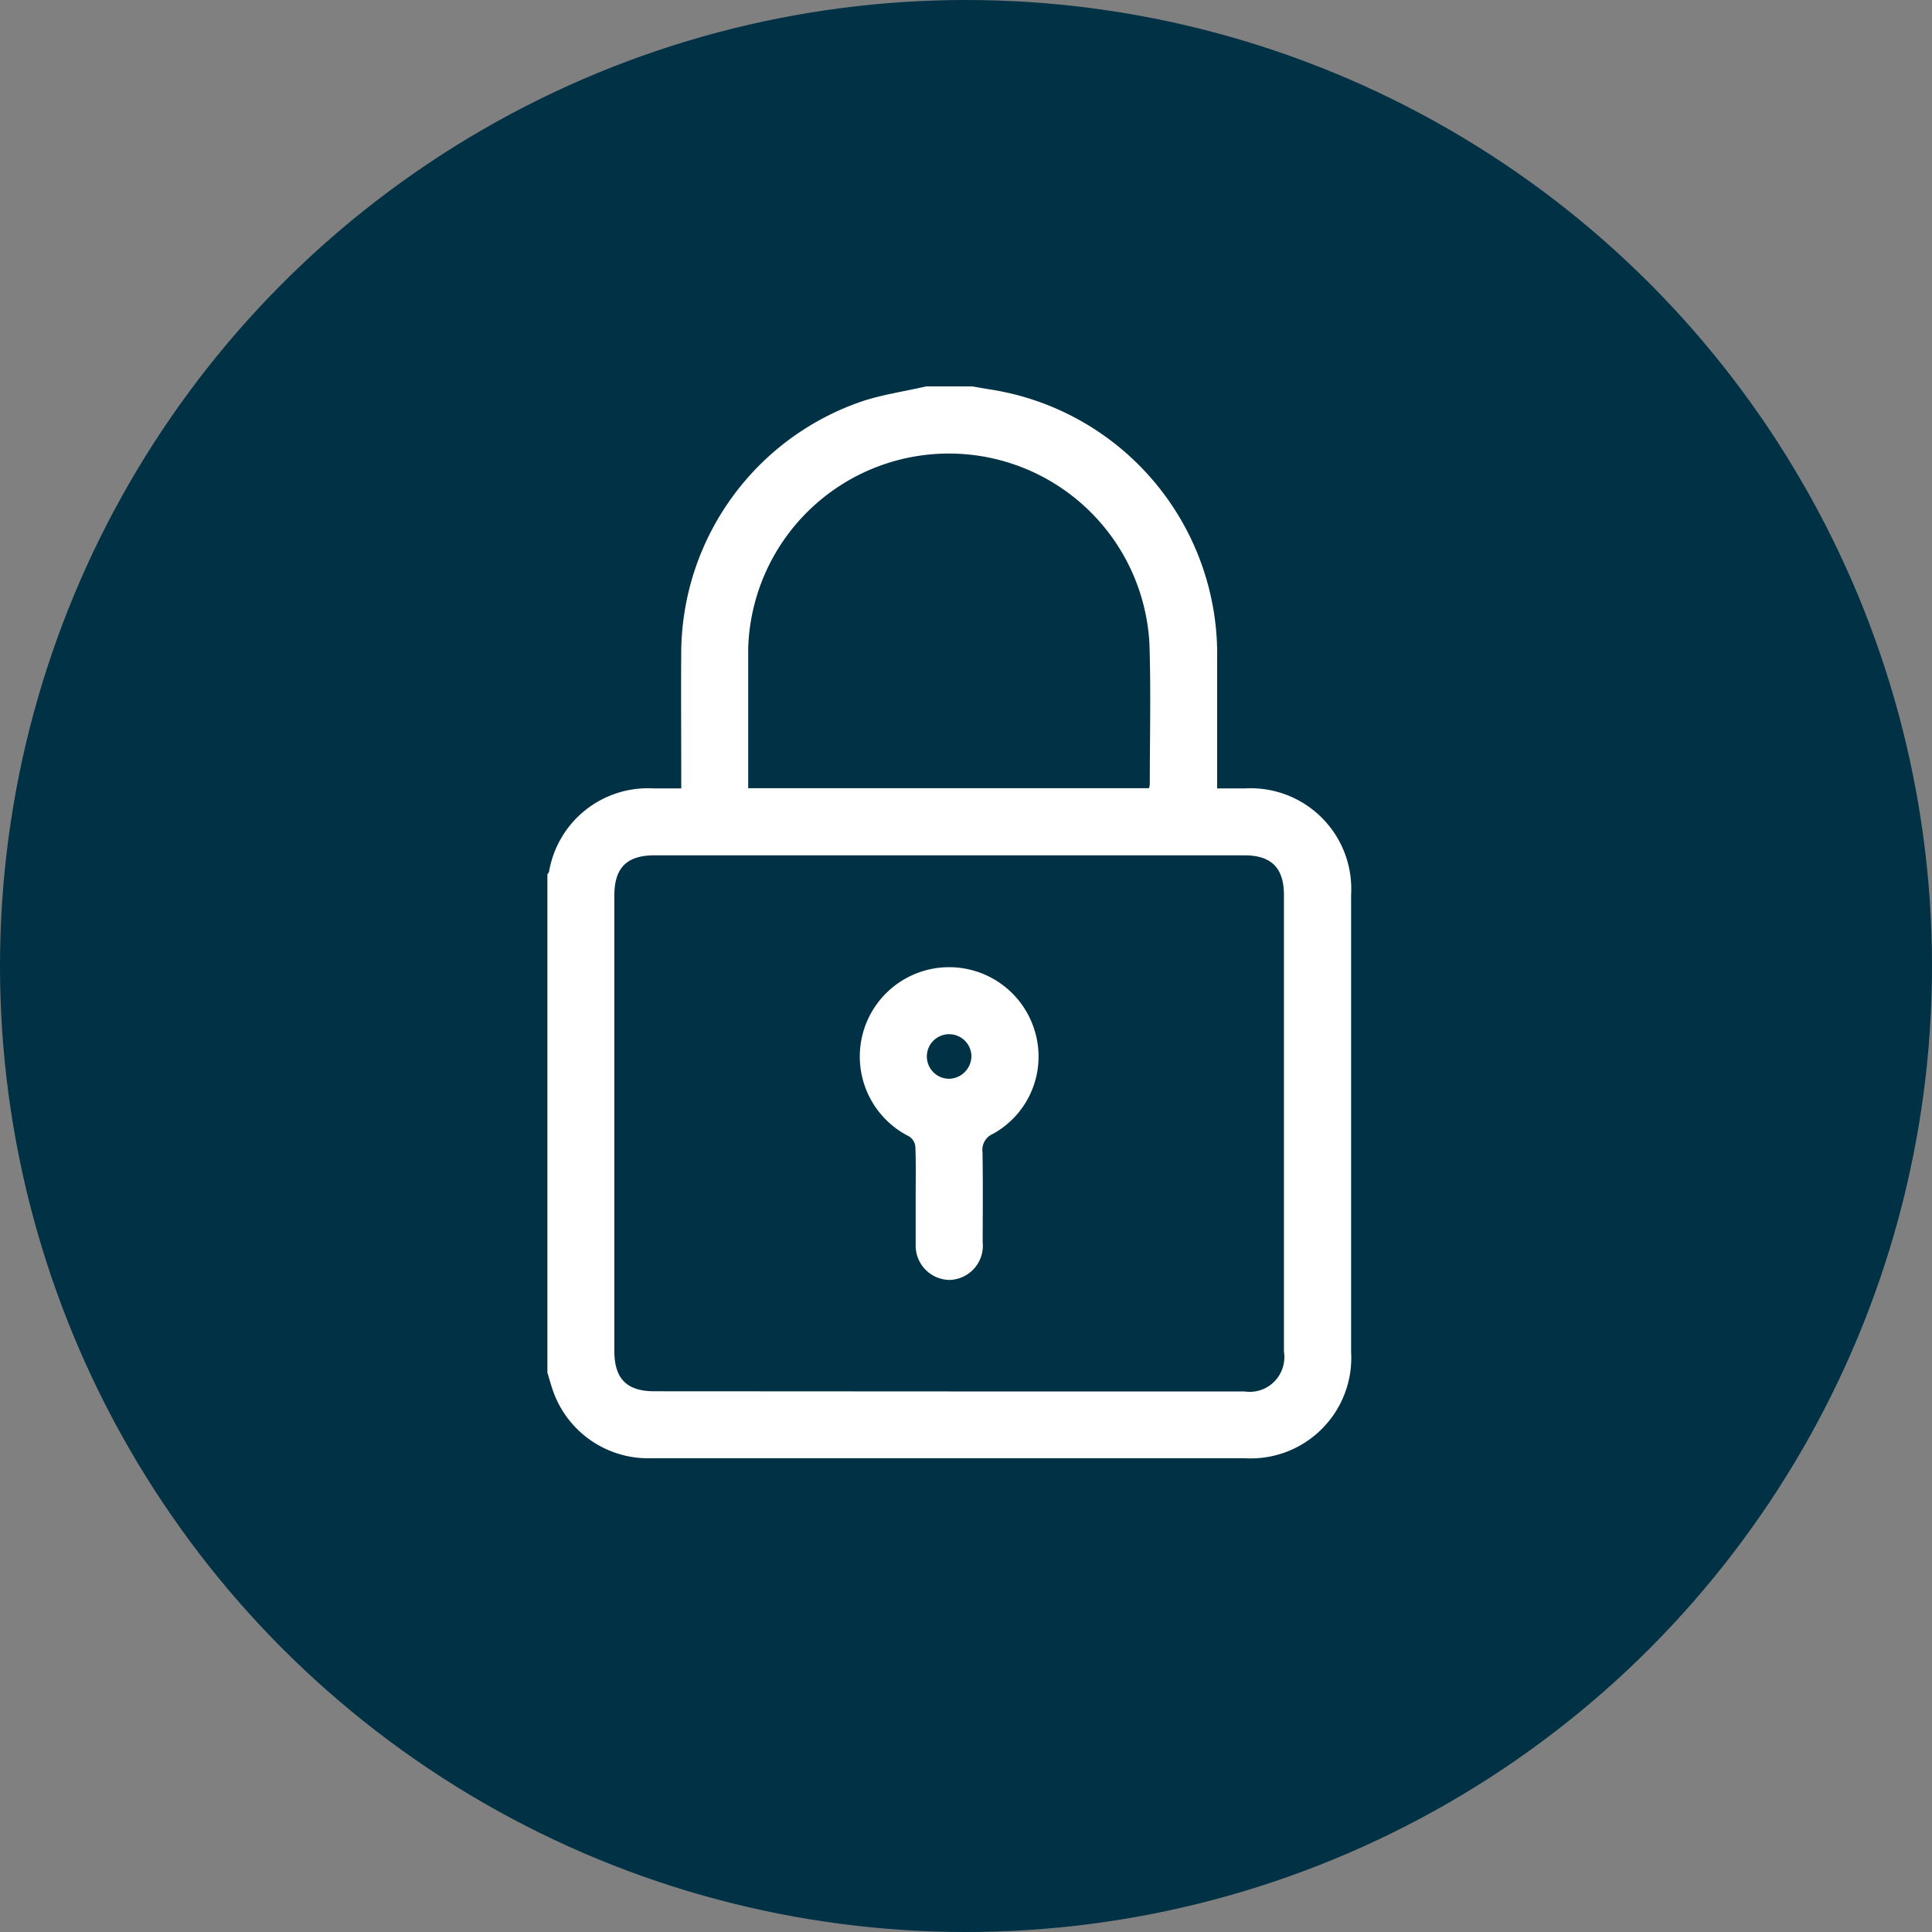 <svg xmlns="http://www.w3.org/2000/svg" xmlns:xlink="http://www.w3.org/1999/xlink" width="60" height="60" viewBox="0 0 60 60">
  <rect x="0" y="0" width="60" height="60" fill="#808080" stroke="none"/>
  <defs>
    <clipPath id="clip-path">
      <rect id="Rectangle_5971" data-name="Rectangle 5971" width="24.958" height="33.298" transform="translate(0 0)" fill="#fff"/>
    </clipPath>
  </defs>
  <g id="Security_icon" data-name="Security icon" transform="translate(-801 -6442)">
    <g id="Group_32585" data-name="Group 32585" transform="translate(0 3503)">
      <circle id="Ellipse_1959" data-name="Ellipse 1959" cx="30" cy="30" r="30" transform="translate(801 2939)" fill="#003145"/>
      <g id="Group_32611" data-name="Group 32611" transform="translate(818 2951)">
        <g id="Group_32610" data-name="Group 32610" clip-path="url(#clip-path)">
          <path id="Path_46057" data-name="Path 46057" d="M11.761,0h1.43L13.7.087a8.326,8.326,0,0,1,7.1,8.372v4.026h.86a3.125,3.125,0,0,1,3.3,2.941,3.344,3.344,0,0,1,0,.361v14.2a3.123,3.123,0,0,1-3.3,3.3H3.207A3.13,3.13,0,0,1,.158,31.147C.1,30.975.053,30.8,0,30.627V15.15a.27.27,0,0,0,.051-.078A3.113,3.113,0,0,1,3.3,12.485h.857V12.1c0-1.311-.011-2.622,0-3.933A8.29,8.29,0,0,1,9.807.452c.639-.206,1.3-.3,1.954-.452m.721,31.212h9.162a1.076,1.076,0,0,0,1.23-.9,1.065,1.065,0,0,0,0-.338V15.8c0-.843-.387-1.237-1.226-1.237H3.325c-.86,0-1.246.387-1.246,1.25v14.14c0,.864.386,1.254,1.242,1.254Zm6.2-18.734a.66.66,0,0,0,.026-.117c0-1.452.037-2.9-.011-4.356a6.236,6.236,0,0,0-12.461.124c0,.088,0,.176,0,.264v4.086Z" fill="#fff"/>
          <path id="Path_46058" data-name="Path 46058" d="M11.437,25.129c0-.51.011-1.019-.01-1.527a.434.434,0,0,0-.193-.309,2.775,2.775,0,1,1,3.9-3.281,2.743,2.743,0,0,1-1.294,3.2.539.539,0,0,0-.327.572c.016.931.007,1.862.005,2.793a1.062,1.062,0,0,1-.949,1.167.734.734,0,0,1-.081.005,1.064,1.064,0,0,1-1.051-1.078c0-.026,0-.053,0-.079,0-.489,0-.976,0-1.463m1.731-4.336a.692.692,0,1,0-.692.709.708.708,0,0,0,.692-.709" fill="#fff"/>
        </g>
      </g>
    </g>
  </g>
</svg>
